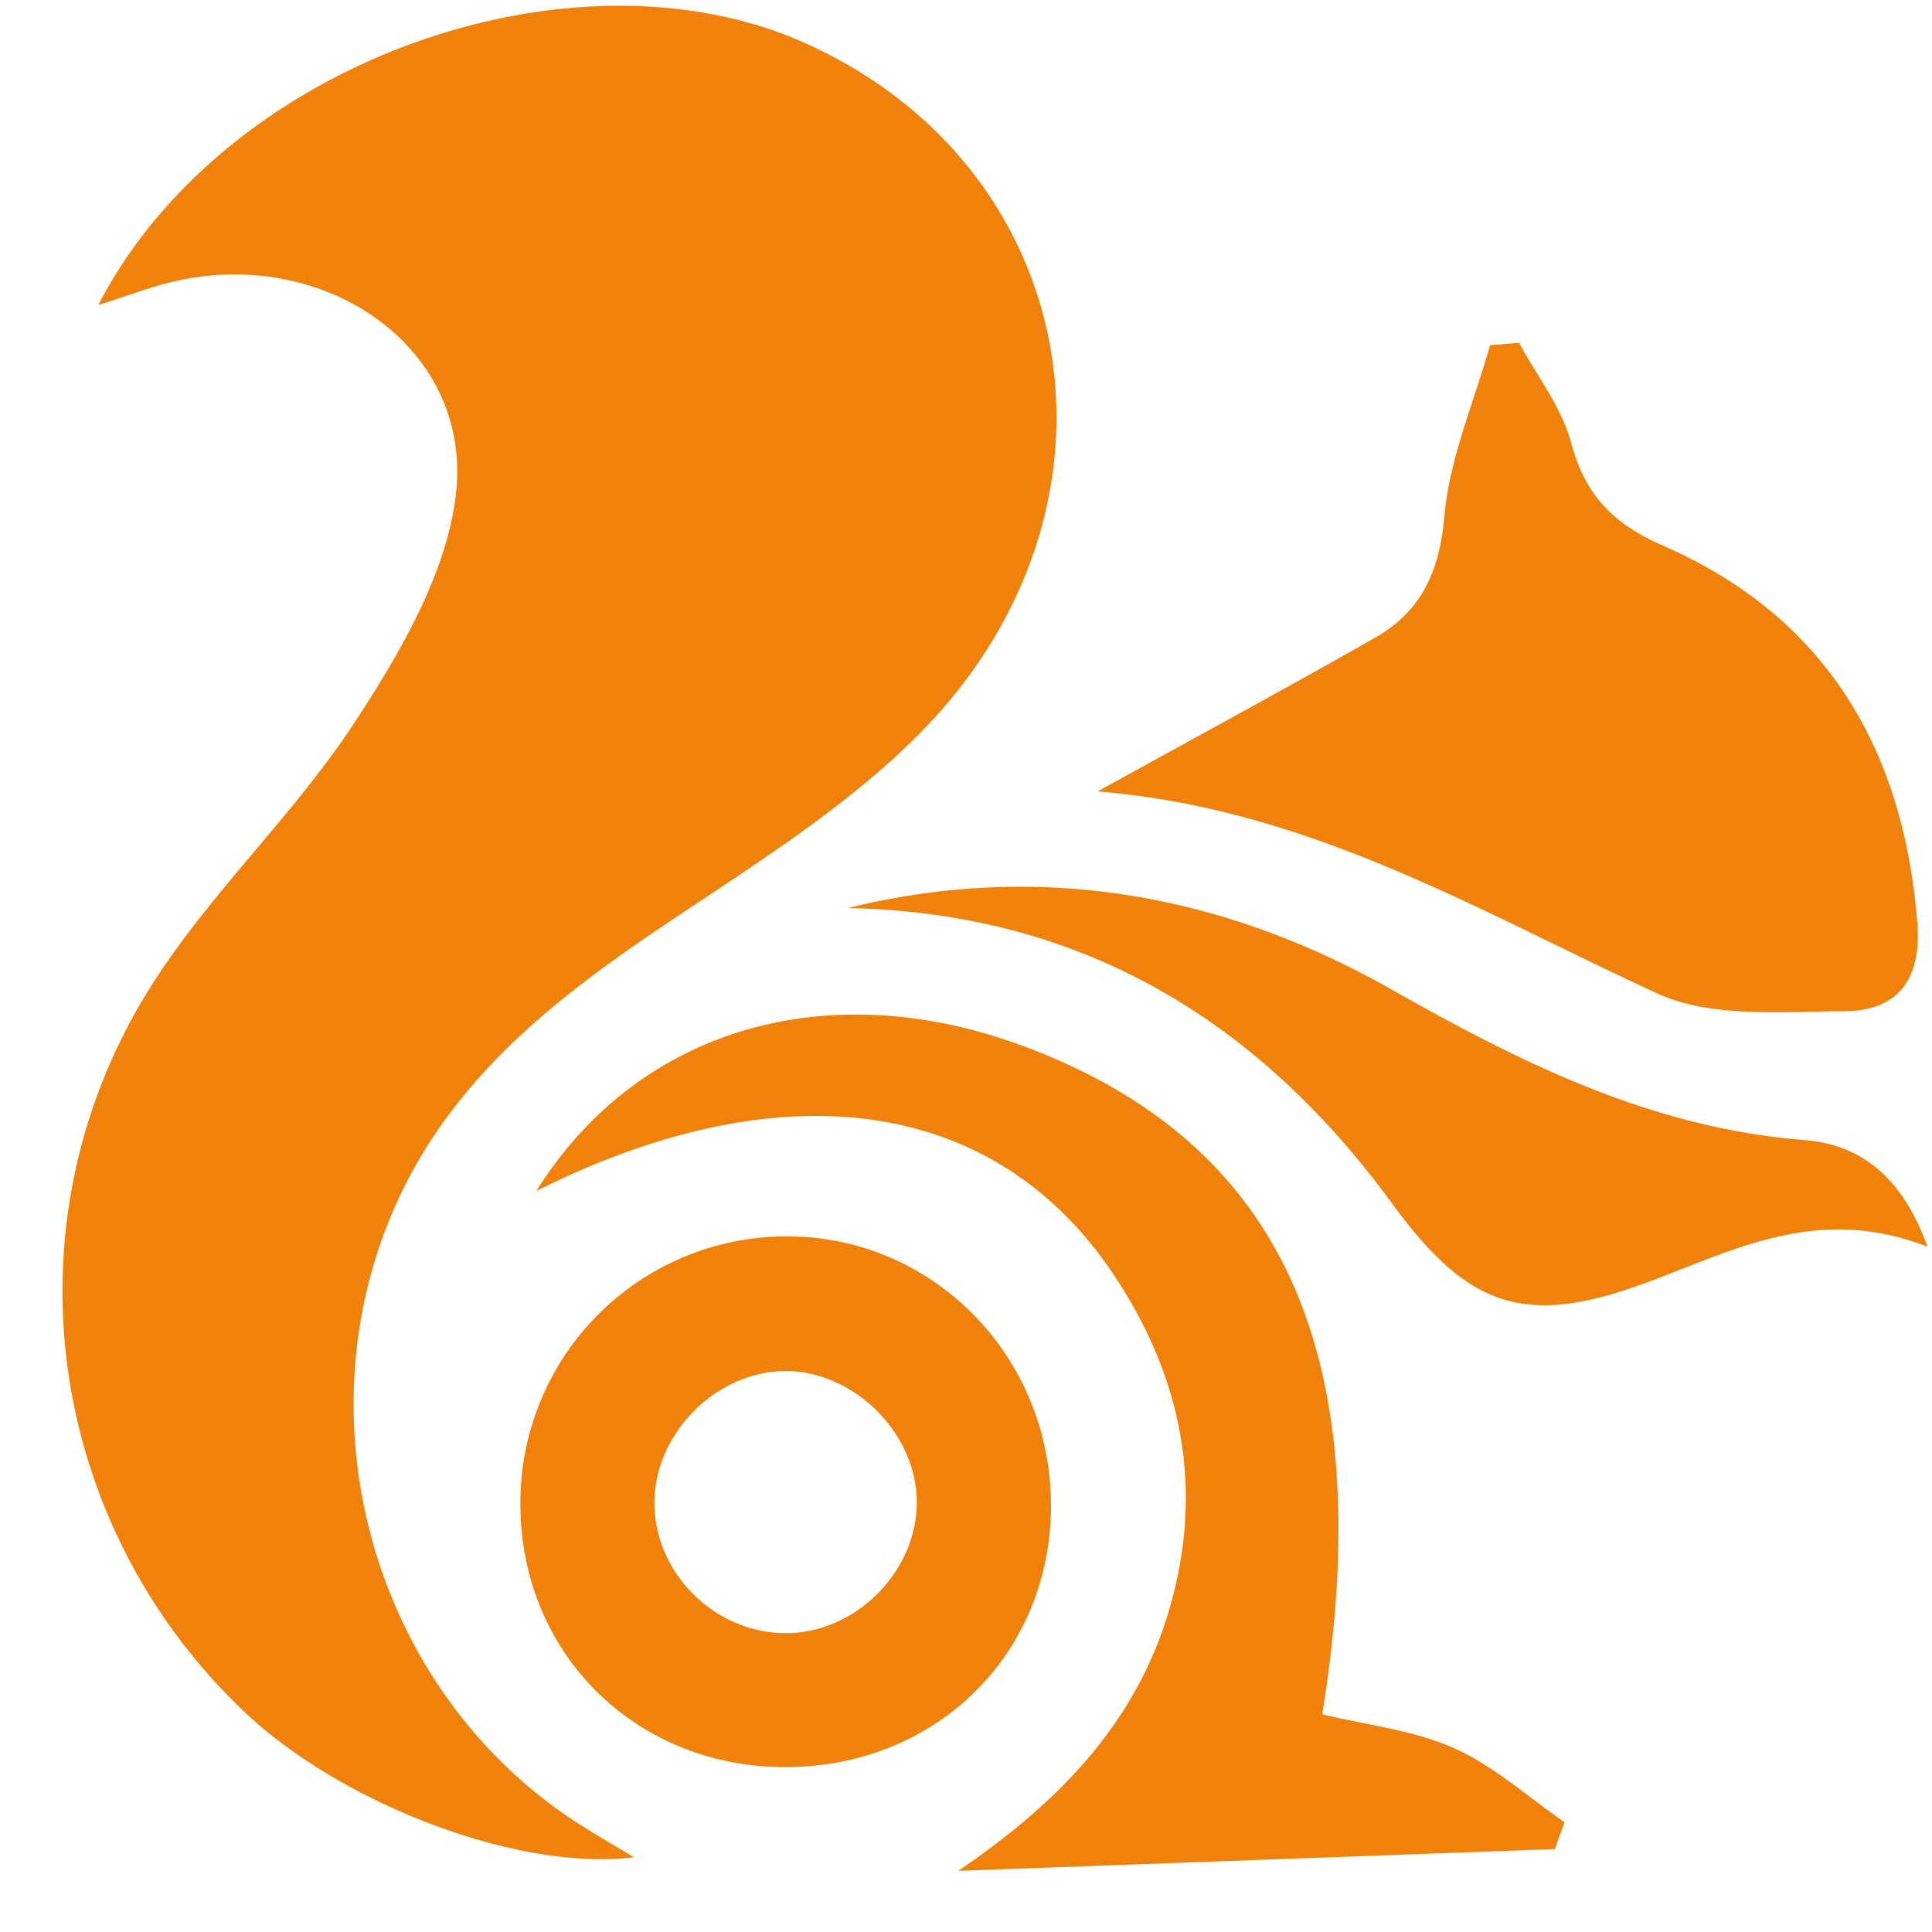 <svg height="20" width="20" xmlns="http://www.w3.org/2000/svg"><path d="m1.018 3.157c1.299-2.517 4.922-3.803 7.341-2.7 2.867 1.305 3.471 4.802 1.159 7.138-.78.787-1.76 1.387-2.688 2.013-1.151.776-2.202 1.618-2.767 2.942-.966 2.266-.142 5 1.925 6.328.182.116.369.224.574.348-1.188.15-3.03-.548-4.046-1.518-2.056-1.965-2.485-5.09-.942-7.516.612-.962 1.477-1.763 2.101-2.72.467-.714.948-1.534 1.044-2.352.18-1.525-1.37-2.591-2.962-2.196-.21.052-.412.13-.74.233zm10.344 5.036c1.048-.579 1.964-1.074 2.868-1.589.48-.272.671-.682.722-1.257.052-.6.307-1.183.473-1.774l.3-.024c.185.342.44.665.538 1.03.146.543.428.84.954 1.07 1.68.735 2.487 2.098 2.631 3.902.048.589-.205.915-.755.917-.65.003-1.378.072-1.937-.184-1.846-.848-3.599-1.914-5.794-2.091zm-5.81 4.136c1.064-1.698 3.037-2.249 5.05-1.497 2.683 1.002 3.685 3.206 3.086 6.914.45.11.936.162 1.362.35.414.184.767.506 1.146.768l-.101.278-6.175.225c1.04-.708 1.855-1.538 2.197-2.75.348-1.233.11-2.377-.59-3.424-1.214-1.82-3.399-2.153-5.975-.864zm5.328 3.268c-.008 1.538-1.2 2.702-2.764 2.696-1.551-.006-2.733-1.19-2.729-2.733a2.756 2.756 0 0 1 2.802-2.761c1.501.023 2.698 1.267 2.69 2.798zm-2.716 1.309c.724-.018 1.344-.666 1.326-1.385-.019-.716-.684-1.35-1.393-1.327-.718.022-1.342.681-1.322 1.396.02.729.658 1.333 1.39 1.316zm.613-7.506c1.987-.49 3.886-.143 5.623.84 1.356.768 2.7 1.437 4.28 1.562.545.043 1 .343 1.273 1.104-1.157-.452-2.04.058-2.965.392-1.22.44-1.803.22-2.575-.837-1.393-1.906-3.223-3.013-5.636-3.061z" fill="#f0820b"/></svg>